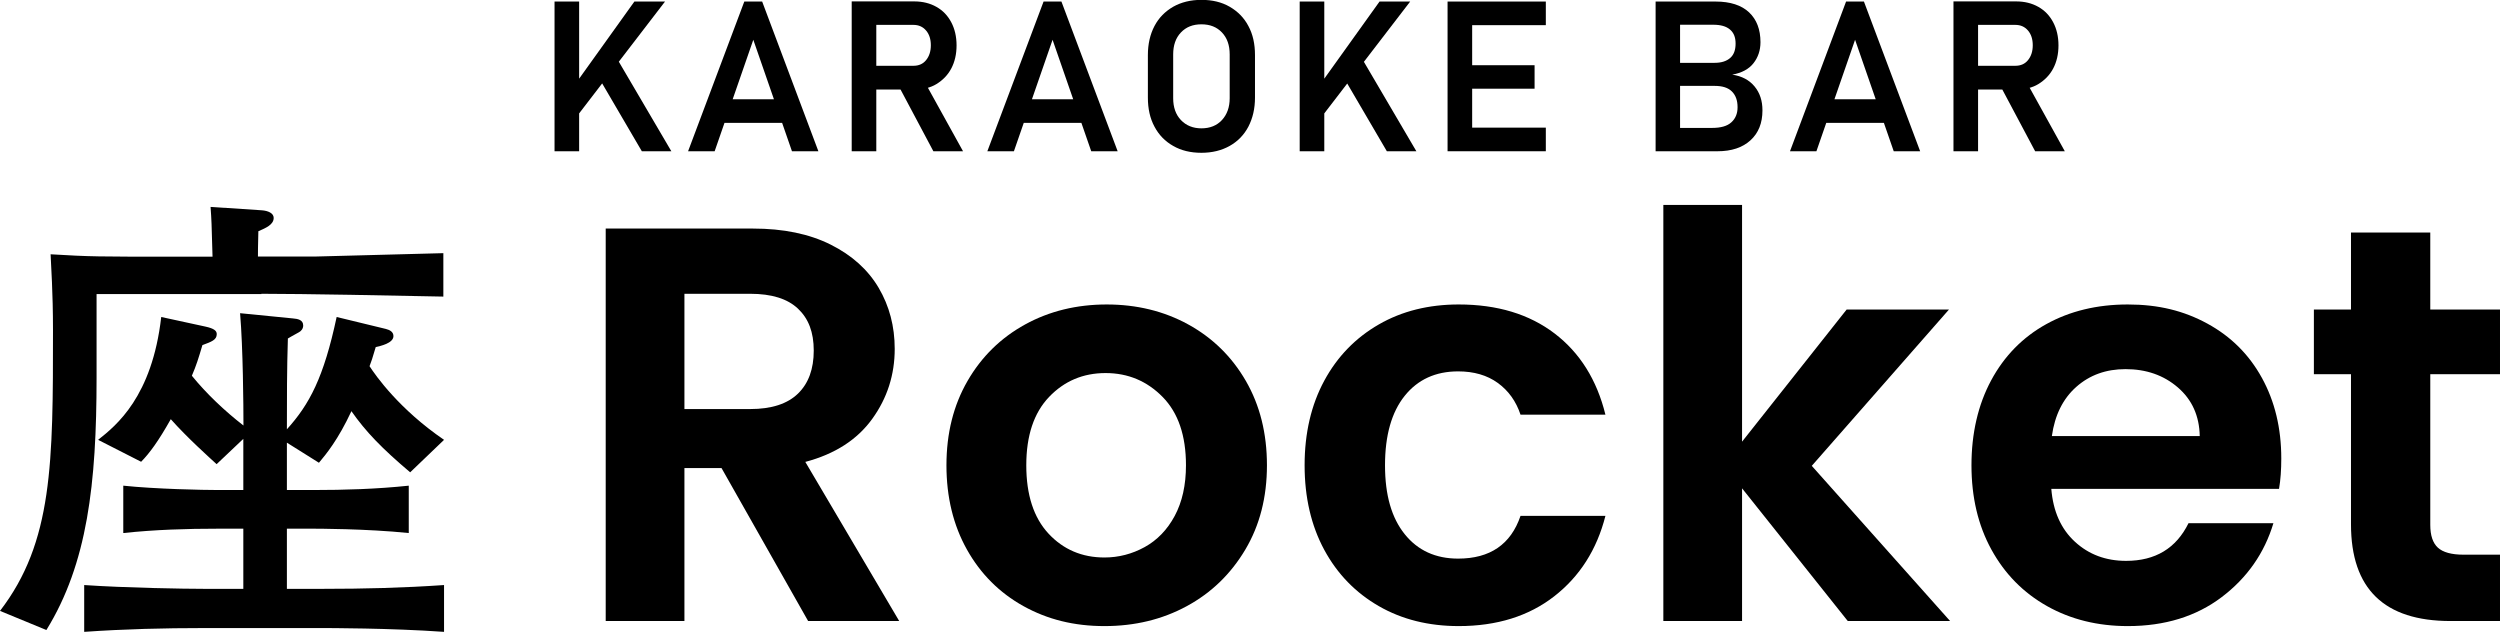 <?xml version="1.0" encoding="UTF-8"?>
<svg id="_レイヤー_1" data-name="レイヤー_1" xmlns="http://www.w3.org/2000/svg" viewBox="0 0 177.85 44.95">
  <g>
    <g>
      <path d="M57.49,44.18l-6.16-10.88h-2.64v10.88h-5.6v-27.92h10.48c2.16,0,4,.38,5.52,1.14,1.52.76,2.66,1.79,3.42,3.08.76,1.29,1.14,2.74,1.14,4.34,0,1.84-.53,3.5-1.6,4.98-1.07,1.48-2.65,2.5-4.76,3.06l6.68,11.32h-6.48ZM48.69,29.1h4.68c1.52,0,2.65-.37,3.4-1.1.75-.73,1.12-1.75,1.12-3.06s-.37-2.27-1.12-2.98c-.75-.71-1.88-1.06-3.4-1.06h-4.68v8.2Z"/>
      <path d="M72.81,43.12c-1.71-.95-3.05-2.29-4.02-4.02-.97-1.73-1.46-3.73-1.46-6s.5-4.27,1.5-6c1-1.73,2.37-3.07,4.1-4.02,1.73-.95,3.67-1.42,5.8-1.42s4.07.47,5.8,1.42c1.73.95,3.1,2.29,4.1,4.02,1,1.73,1.5,3.73,1.5,6s-.51,4.27-1.54,6c-1.03,1.73-2.41,3.07-4.16,4.02-1.75.95-3.7,1.42-5.86,1.42s-4.05-.47-5.76-1.42ZM81.43,38.92c.89-.49,1.61-1.23,2.14-2.22.53-.99.8-2.19.8-3.6,0-2.11-.55-3.73-1.66-4.86-1.11-1.13-2.46-1.7-4.06-1.7s-2.94.57-4.02,1.7c-1.08,1.13-1.62,2.75-1.62,4.86s.53,3.73,1.58,4.86c1.05,1.13,2.38,1.7,3.98,1.7,1.01,0,1.97-.25,2.86-.74Z"/>
      <path d="M94.21,27.08c.93-1.72,2.23-3.05,3.88-4,1.65-.95,3.55-1.42,5.68-1.42,2.75,0,5.02.69,6.82,2.06,1.8,1.37,3.01,3.3,3.62,5.78h-6.04c-.32-.96-.86-1.71-1.62-2.26-.76-.55-1.7-.82-2.82-.82-1.6,0-2.87.58-3.8,1.74s-1.4,2.81-1.4,4.94.47,3.74,1.4,4.9,2.2,1.74,3.8,1.74c2.27,0,3.75-1.01,4.44-3.04h6.04c-.61,2.4-1.83,4.31-3.64,5.72-1.81,1.41-4.08,2.12-6.8,2.12-2.13,0-4.03-.47-5.68-1.42-1.65-.95-2.95-2.28-3.88-4-.93-1.72-1.4-3.73-1.4-6.02s.47-4.3,1.4-6.02Z"/>
      <path d="M131.45,44.18l-7.52-9.44v9.44h-5.6V14.58h5.6v16.84l7.44-9.4h7.28l-9.76,11.12,9.84,11.04h-7.28Z"/>
      <path d="M162.13,34.78h-16.2c.13,1.6.69,2.85,1.68,3.76.99.91,2.2,1.36,3.64,1.36,2.08,0,3.56-.89,4.44-2.68h6.04c-.64,2.13-1.87,3.89-3.68,5.26-1.81,1.37-4.04,2.06-6.68,2.06-2.13,0-4.05-.47-5.74-1.42-1.69-.95-3.01-2.29-3.96-4.02-.95-1.73-1.42-3.73-1.42-6s.47-4.31,1.4-6.04c.93-1.73,2.24-3.07,3.92-4,1.68-.93,3.61-1.4,5.8-1.4s3.99.45,5.66,1.36c1.67.91,2.96,2.19,3.88,3.86s1.38,3.58,1.38,5.74c0,.8-.05,1.52-.16,2.16ZM156.49,31.02c-.03-1.44-.55-2.59-1.56-3.46-1.01-.87-2.25-1.3-3.72-1.3-1.39,0-2.55.42-3.5,1.26-.95.84-1.53,2.01-1.74,3.5h10.52Z"/>
      <path d="M172.89,26.62v10.72c0,.75.18,1.29.54,1.62.36.33.97.5,1.82.5h2.6v4.72h-3.52c-4.72,0-7.08-2.29-7.08-6.88v-10.68h-2.64v-4.6h2.64v-5.48h5.64v5.48h4.96v4.6h-4.96Z"/>
    </g>
    <path d="M18.6,20.92H6.87v5.95c0,7.55-.65,13.22-3.57,17.95l-3.3-1.36c3.77-4.9,3.77-10.54,3.77-19.96,0-2.79-.14-4.56-.17-5.41,2.82.17,3.4.17,8.7.17h2.82c-.07-2.48-.07-2.55-.14-3.54l3.64.24c.44.03.85.2.85.54,0,.48-.54.71-1.09.95-.03,1.26-.03,1.36-.03,1.8h4.08c.14,0,7.68-.2,9.11-.24v3.09c-3.23-.07-10.03-.2-12.95-.2ZM22.95,44.68h-8.43c-2.82,0-5.68.07-8.53.27v-3.33c2.89.2,7.17.27,8.53.27h2.79v-4.28h-1.77c-2.28,0-4.52.07-6.77.31v-3.37c2.28.24,5.68.31,6.77.31h1.77v-3.64l-1.9,1.8c-.48-.44-2.11-1.9-3.26-3.2-.88,1.56-1.5,2.41-2.11,3.03l-3.06-1.56c1.29-1.02,3.84-3.06,4.49-8.74l3.13.68c.65.14.82.31.82.54,0,.41-.37.54-1.02.78-.27.92-.44,1.46-.75,2.18,1.02,1.26,2.35,2.52,3.67,3.54,0-1.39-.03-5.51-.24-7.99l3.74.37c.37.03.75.1.75.51,0,.24-.17.41-.31.48-.51.27-.54.31-.78.44-.07,2.18-.07,4.32-.07,6.46,1.6-1.77,2.62-3.67,3.54-7.99l3.5.85c.27.07.54.2.54.51,0,.51-.95.71-1.26.78-.24.82-.31,1.02-.44,1.36.44.68,2.11,3.06,5.3,5.24l-2.41,2.31c-2.01-1.7-3.16-2.89-4.18-4.35-.95,2.04-1.8,3.06-2.31,3.67l-2.28-1.43v3.37h1.84c2.28,0,4.56-.07,6.83-.31v3.37c-2.99-.31-6.63-.31-6.83-.31h-1.84v4.28h2.55c2.89,0,5.75-.07,8.63-.27v3.33c-3.77-.27-8.4-.27-8.63-.27Z"/>
  </g>
  <g>
    <path d="M39.45,10.76V.11h1.75v10.65h-1.75ZM40.66,8.77v-2.42S45.13.11,45.13.11h2.18l-6.65,8.66ZM45.66,10.76l-3.24-5.54,1.45-1.09,3.89,6.63h-2.1Z"/>
    <path d="M48.95,10.76L52.95.11h1.27l4,10.65h-1.88l-2.75-7.93-2.75,7.93h-1.88ZM50.83,8.74v-1.68h5.6v1.68h-5.6Z"/>
    <path d="M60.59,10.76V.1h1.75v10.66h-1.75ZM61.31,6.36v-1.68h3.67c.38,0,.68-.13.9-.4s.34-.62.34-1.06c0-.43-.11-.78-.34-1.05-.23-.27-.53-.4-.9-.4h-3.67V.1h3.72c.61,0,1.13.13,1.59.39s.8.62,1.05,1.09.38,1.02.38,1.65-.13,1.18-.38,1.65-.61.83-1.05,1.1-.98.39-1.58.39h-3.72ZM66.4,10.76l-2.51-4.72,1.82-.34,2.8,5.06h-2.1Z"/>
    <path d="M70.24,10.76L74.24.11h1.27l4,10.65h-1.88l-2.75-7.93-2.75,7.93h-1.88ZM72.12,8.74v-1.68h5.6v1.68h-5.6Z"/>
    <path d="M85.47,10.87c-.77,0-1.44-.16-2.01-.49-.57-.32-1.02-.78-1.33-1.37-.32-.59-.47-1.28-.47-2.07v-3.02c0-.79.16-1.48.47-2.07.31-.59.76-1.04,1.33-1.37.57-.32,1.24-.49,2.01-.49s1.44.16,2.01.49c.57.33,1.02.78,1.33,1.37.32.59.47,1.28.47,2.07v3.02c0,.79-.16,1.47-.47,2.07-.31.59-.76,1.05-1.33,1.37s-1.24.49-2.01.49ZM85.47,9.13c.61,0,1.1-.2,1.46-.59s.55-.91.55-1.55v-3.12c0-.65-.18-1.17-.55-1.56-.37-.39-.85-.58-1.46-.58s-1.09.19-1.46.58c-.37.39-.55.91-.55,1.56v3.12c0,.64.18,1.16.55,1.55s.86.59,1.46.59Z"/>
    <path d="M92.46,10.76V.11h1.75v10.65h-1.75ZM93.67,8.77v-2.42S98.14.11,98.14.11h2.18l-6.65,8.66ZM98.66,10.76l-3.24-5.54,1.45-1.09,3.89,6.63h-2.1Z"/>
    <path d="M102.98,10.76V.11h1.75v10.65h-1.75ZM103.71,1.79V.11h6.26v1.68h-6.26ZM103.71,6.31v-1.67h5.46v1.67h-5.46ZM103.71,10.76v-1.68h6.26v1.68h-6.26Z"/>
    <path d="M117.78,10.76V.11h1.74v10.65h-1.74ZM118.66,10.76v-1.66h3.14c.62,0,1.08-.13,1.37-.4.29-.26.44-.62.44-1.06v-.02c0-.47-.13-.84-.4-1.11-.27-.27-.67-.4-1.23-.4h-3.33v-1.64h3.33c.48,0,.85-.12,1.11-.35s.38-.57.38-1.02-.13-.77-.4-1c-.27-.23-.66-.34-1.19-.34h-3.22V.11h3.39c1.04,0,1.84.26,2.38.77.54.51.81,1.22.81,2.12,0,.58-.17,1.08-.5,1.5s-.84.69-1.51.81c.68.1,1.21.38,1.59.84s.56,1.03.56,1.69v.02c0,.89-.28,1.6-.85,2.12-.57.52-1.35.78-2.35.78h-3.52Z"/>
    <path d="M127.34,10.76L131.33.11h1.27l4,10.65h-1.88l-2.75-7.93-2.75,7.93h-1.88ZM129.22,8.74v-1.68h5.6v1.68h-5.6Z"/>
    <path d="M138.97,10.76V.1h1.75v10.66h-1.75ZM139.7,6.36v-1.68h3.67c.38,0,.68-.13.9-.4s.34-.62.34-1.06c0-.43-.11-.78-.34-1.05s-.53-.4-.9-.4h-3.67V.1h3.72c.61,0,1.13.13,1.59.39s.8.62,1.05,1.09.38,1.02.38,1.65-.13,1.18-.38,1.65-.61.83-1.05,1.1-.98.39-1.58.39h-3.72ZM144.78,10.76l-2.51-4.72,1.82-.34,2.8,5.06h-2.1Z"/>
  </g>
</svg>